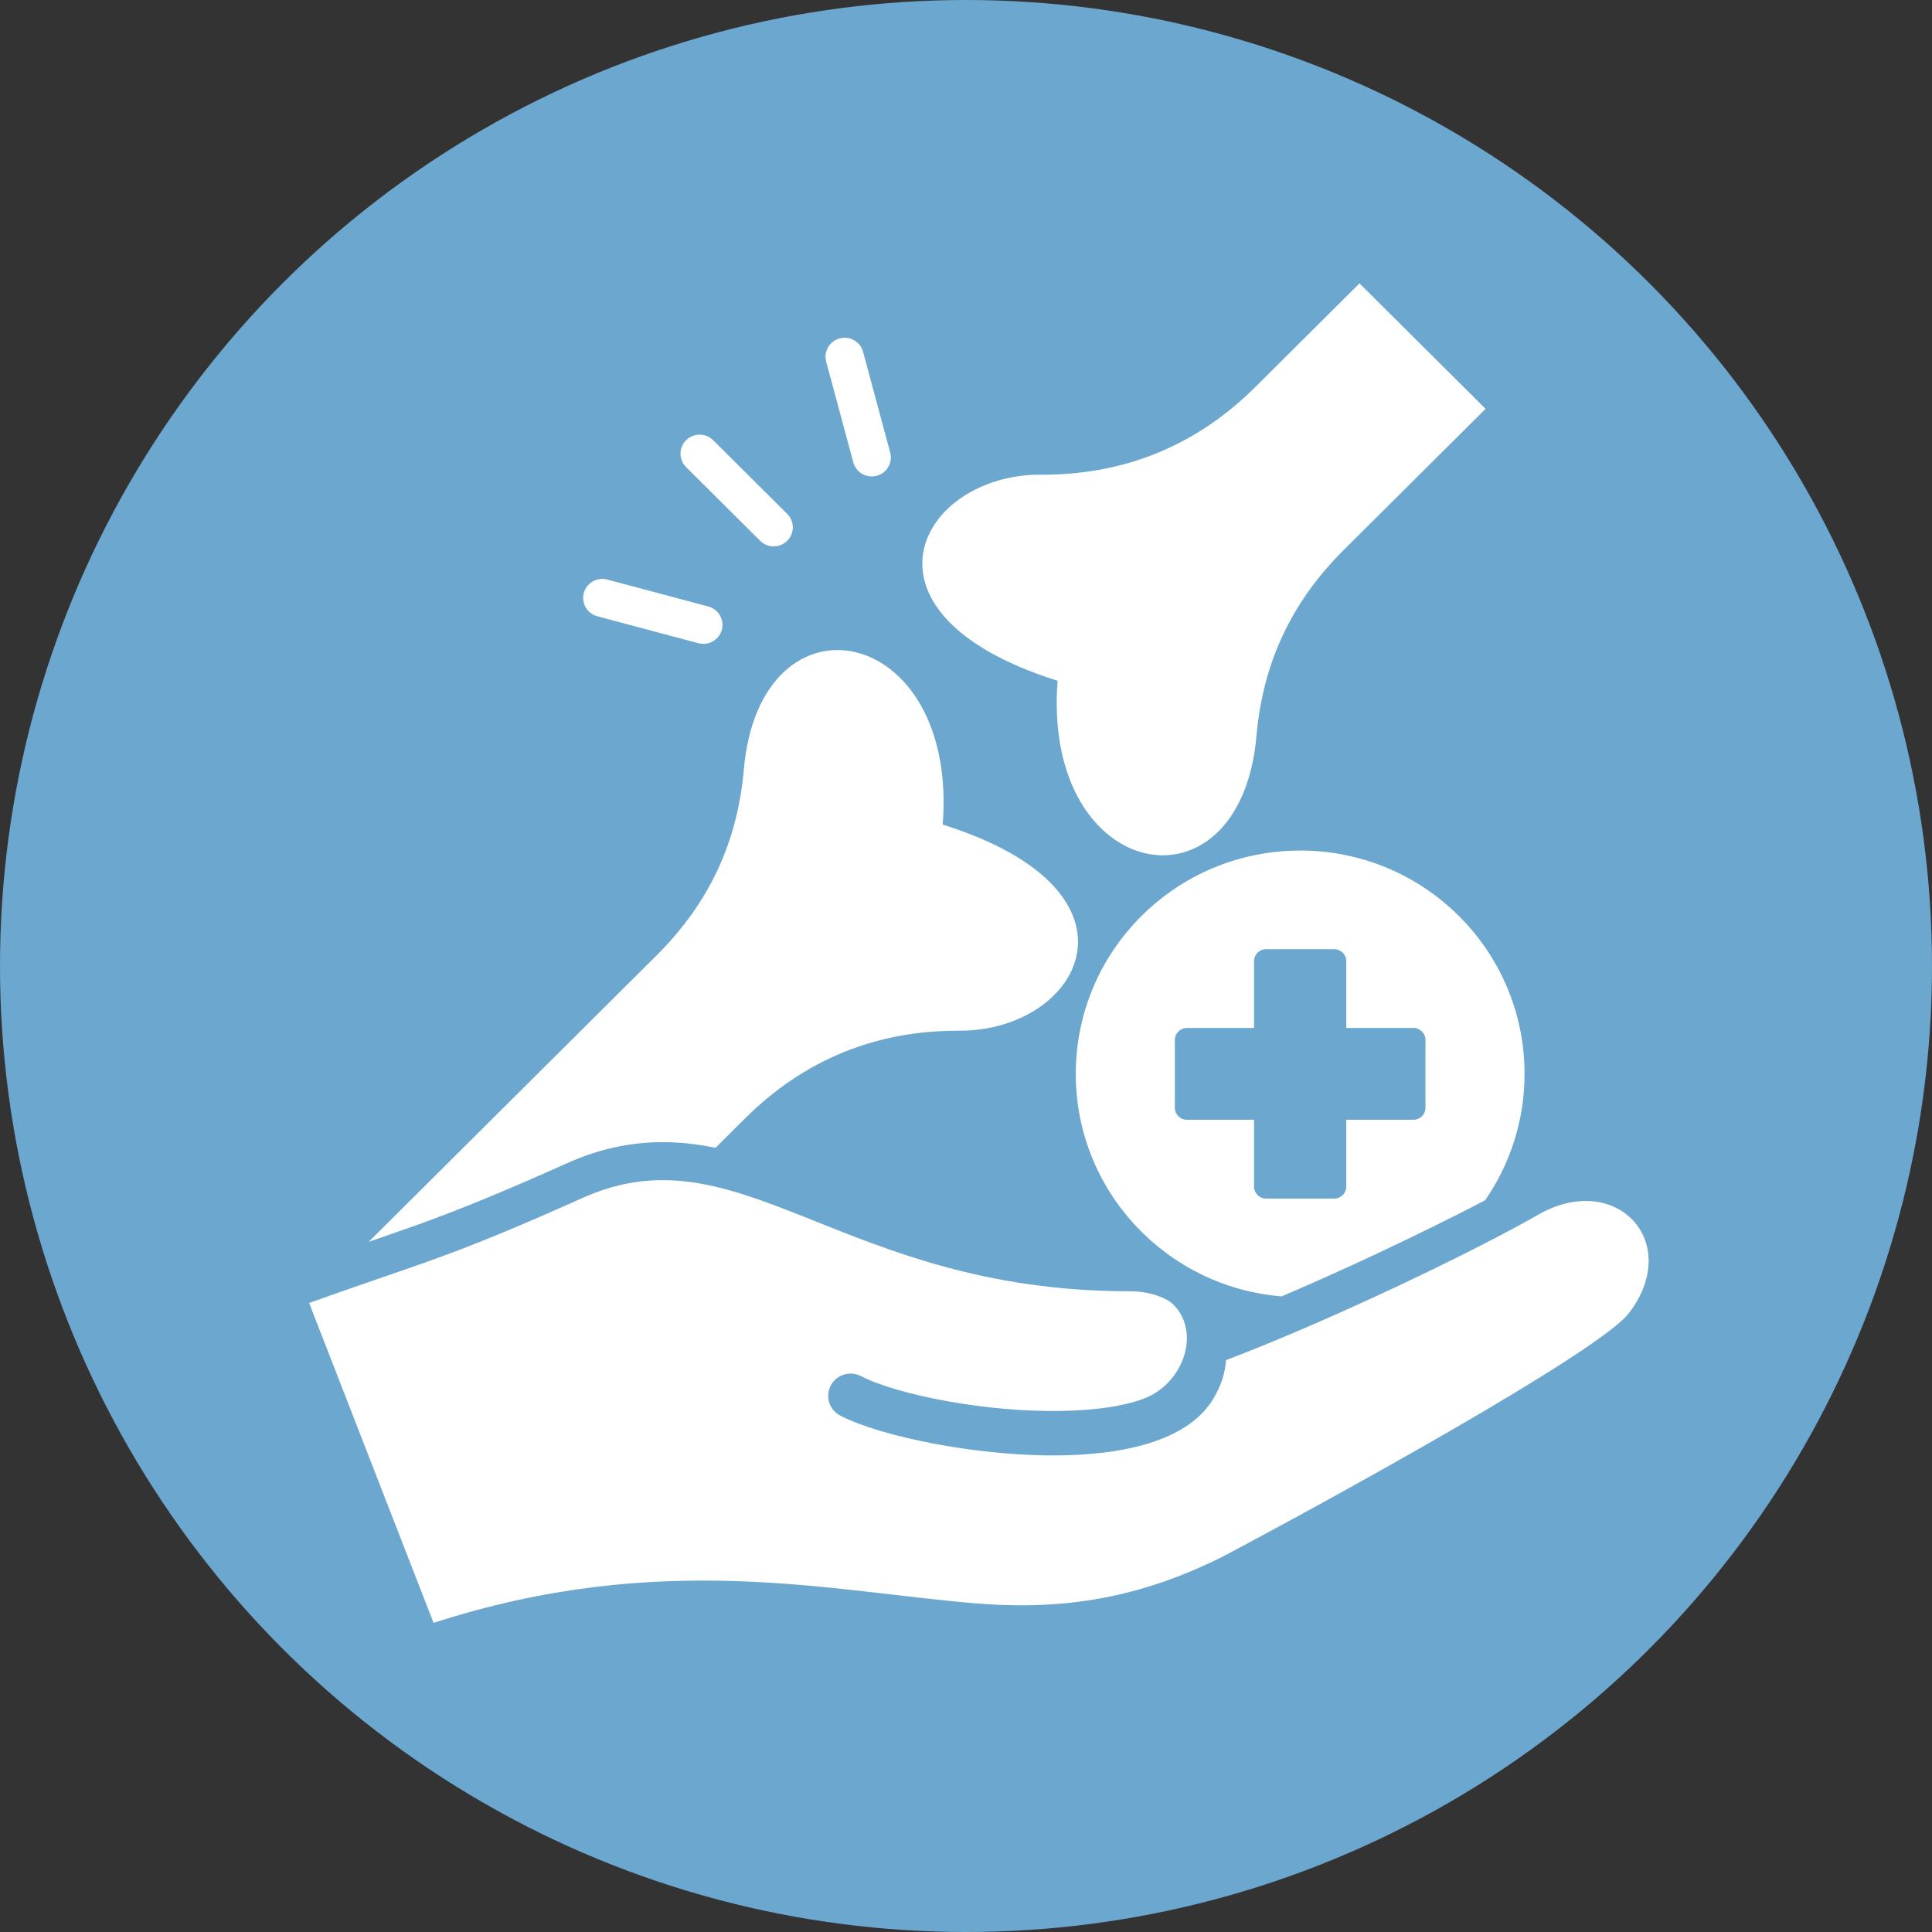 <svg xmlns="http://www.w3.org/2000/svg" fill="none" viewBox="0 0 75 75" height="75" width="75">
<rect x="0" y="0" width="75" height="75" fill="#333333" stroke="none"/>
<circle fill="#6BA7CF" r="37.5" cy="37.5" cx="37.5"></circle>
<path fill="white" d="M50.472 33.019C45.66 33.019 41.761 36.9 41.761 41.688C41.761 46.234 45.279 49.964 49.754 50.325C50.28 50.102 50.802 49.872 51.324 49.639C52.8 48.982 54.266 48.294 55.715 47.577C56.36 47.258 57.012 46.931 57.653 46.594C58.617 45.198 59.183 43.508 59.183 41.685C59.183 36.897 55.283 33.017 50.472 33.017L50.472 33.019ZM55.336 43.005C55.336 43.261 55.127 43.469 54.869 43.469H52.262V46.064C52.262 46.32 52.053 46.528 51.795 46.528H49.148C48.891 46.528 48.681 46.32 48.681 46.064V43.469H46.074C45.817 43.469 45.607 43.261 45.607 43.005V40.371C45.607 40.115 45.817 39.906 46.074 39.906H48.681V37.312C48.681 37.056 48.891 36.847 49.148 36.847H51.795C52.053 36.847 52.262 37.056 52.262 37.312V39.906H54.869C55.127 39.906 55.336 40.115 55.336 40.371V43.005ZM40.417 18.428C43.654 18.441 46.446 17.298 48.736 15.019L52.775 11L57.67 15.871L52.156 21.358C50.133 23.372 49.025 25.734 48.776 28.569C48.144 35.726 40.446 34.268 41.056 26.428C32.728 23.81 35.694 18.406 40.415 18.426L40.417 18.428ZM16.014 47.613C15.448 47.815 14.88 48.012 14.312 48.209L25.496 37.08C27.52 35.066 28.627 32.704 28.876 29.869C29.508 22.712 37.206 24.169 36.596 32.01C44.924 34.628 41.958 40.032 37.237 40.012C34 39.999 31.208 41.143 28.918 43.422L27.777 44.557C27.26 44.452 26.74 44.377 26.223 44.351C24.741 44.272 23.355 44.552 22.006 45.159C20.028 46.047 18.059 46.888 16.016 47.616L16.014 47.613ZM63.233 50.977C62.063 52.506 51.278 58.416 47.422 60.45C44.295 62.003 41.391 62.518 37.984 62.251C32.334 61.804 25.71 60.127 16.831 63L12 50.582C16.442 48.991 17.393 48.847 22.614 46.504C28.757 43.748 32.642 50.126 43.835 50.126C44.489 50.126 45.016 50.278 45.421 50.53C46.674 51.555 46.015 53.702 44.377 54.305C43.571 54.603 42.49 54.741 41.316 54.77C38.288 54.844 34.8 54.134 33.419 53.42C32.995 53.201 32.47 53.365 32.248 53.788C32.028 54.211 32.193 54.732 32.618 54.954C34.188 55.767 38.057 56.575 41.356 56.494C43.903 56.433 46.185 55.83 47.099 54.303C47.409 53.784 47.568 53.273 47.59 52.802C51.807 51.196 57.316 48.531 59.701 47.161C62.736 45.419 65.347 48.213 63.233 50.979L63.233 50.977ZM32.072 14.039C31.966 13.644 32.202 13.239 32.598 13.136C32.994 13.031 33.402 13.265 33.505 13.66L34.558 17.567C34.663 17.961 34.428 18.366 34.032 18.47C33.635 18.575 33.228 18.34 33.124 17.946L32.072 14.039ZM26.635 18.134C26.344 17.845 26.344 17.378 26.635 17.089C26.925 16.8 27.395 16.8 27.685 17.089L30.559 19.949C30.85 20.238 30.85 20.705 30.559 20.994C30.268 21.283 29.799 21.283 29.509 20.994L26.635 18.134ZM22.662 23.021C22.768 22.626 23.175 22.394 23.57 22.497L27.496 23.544C27.892 23.65 28.126 24.055 28.022 24.447C27.916 24.842 27.509 25.074 27.115 24.971L23.189 23.924C22.792 23.818 22.559 23.413 22.662 23.021Z"></path>
</svg>
